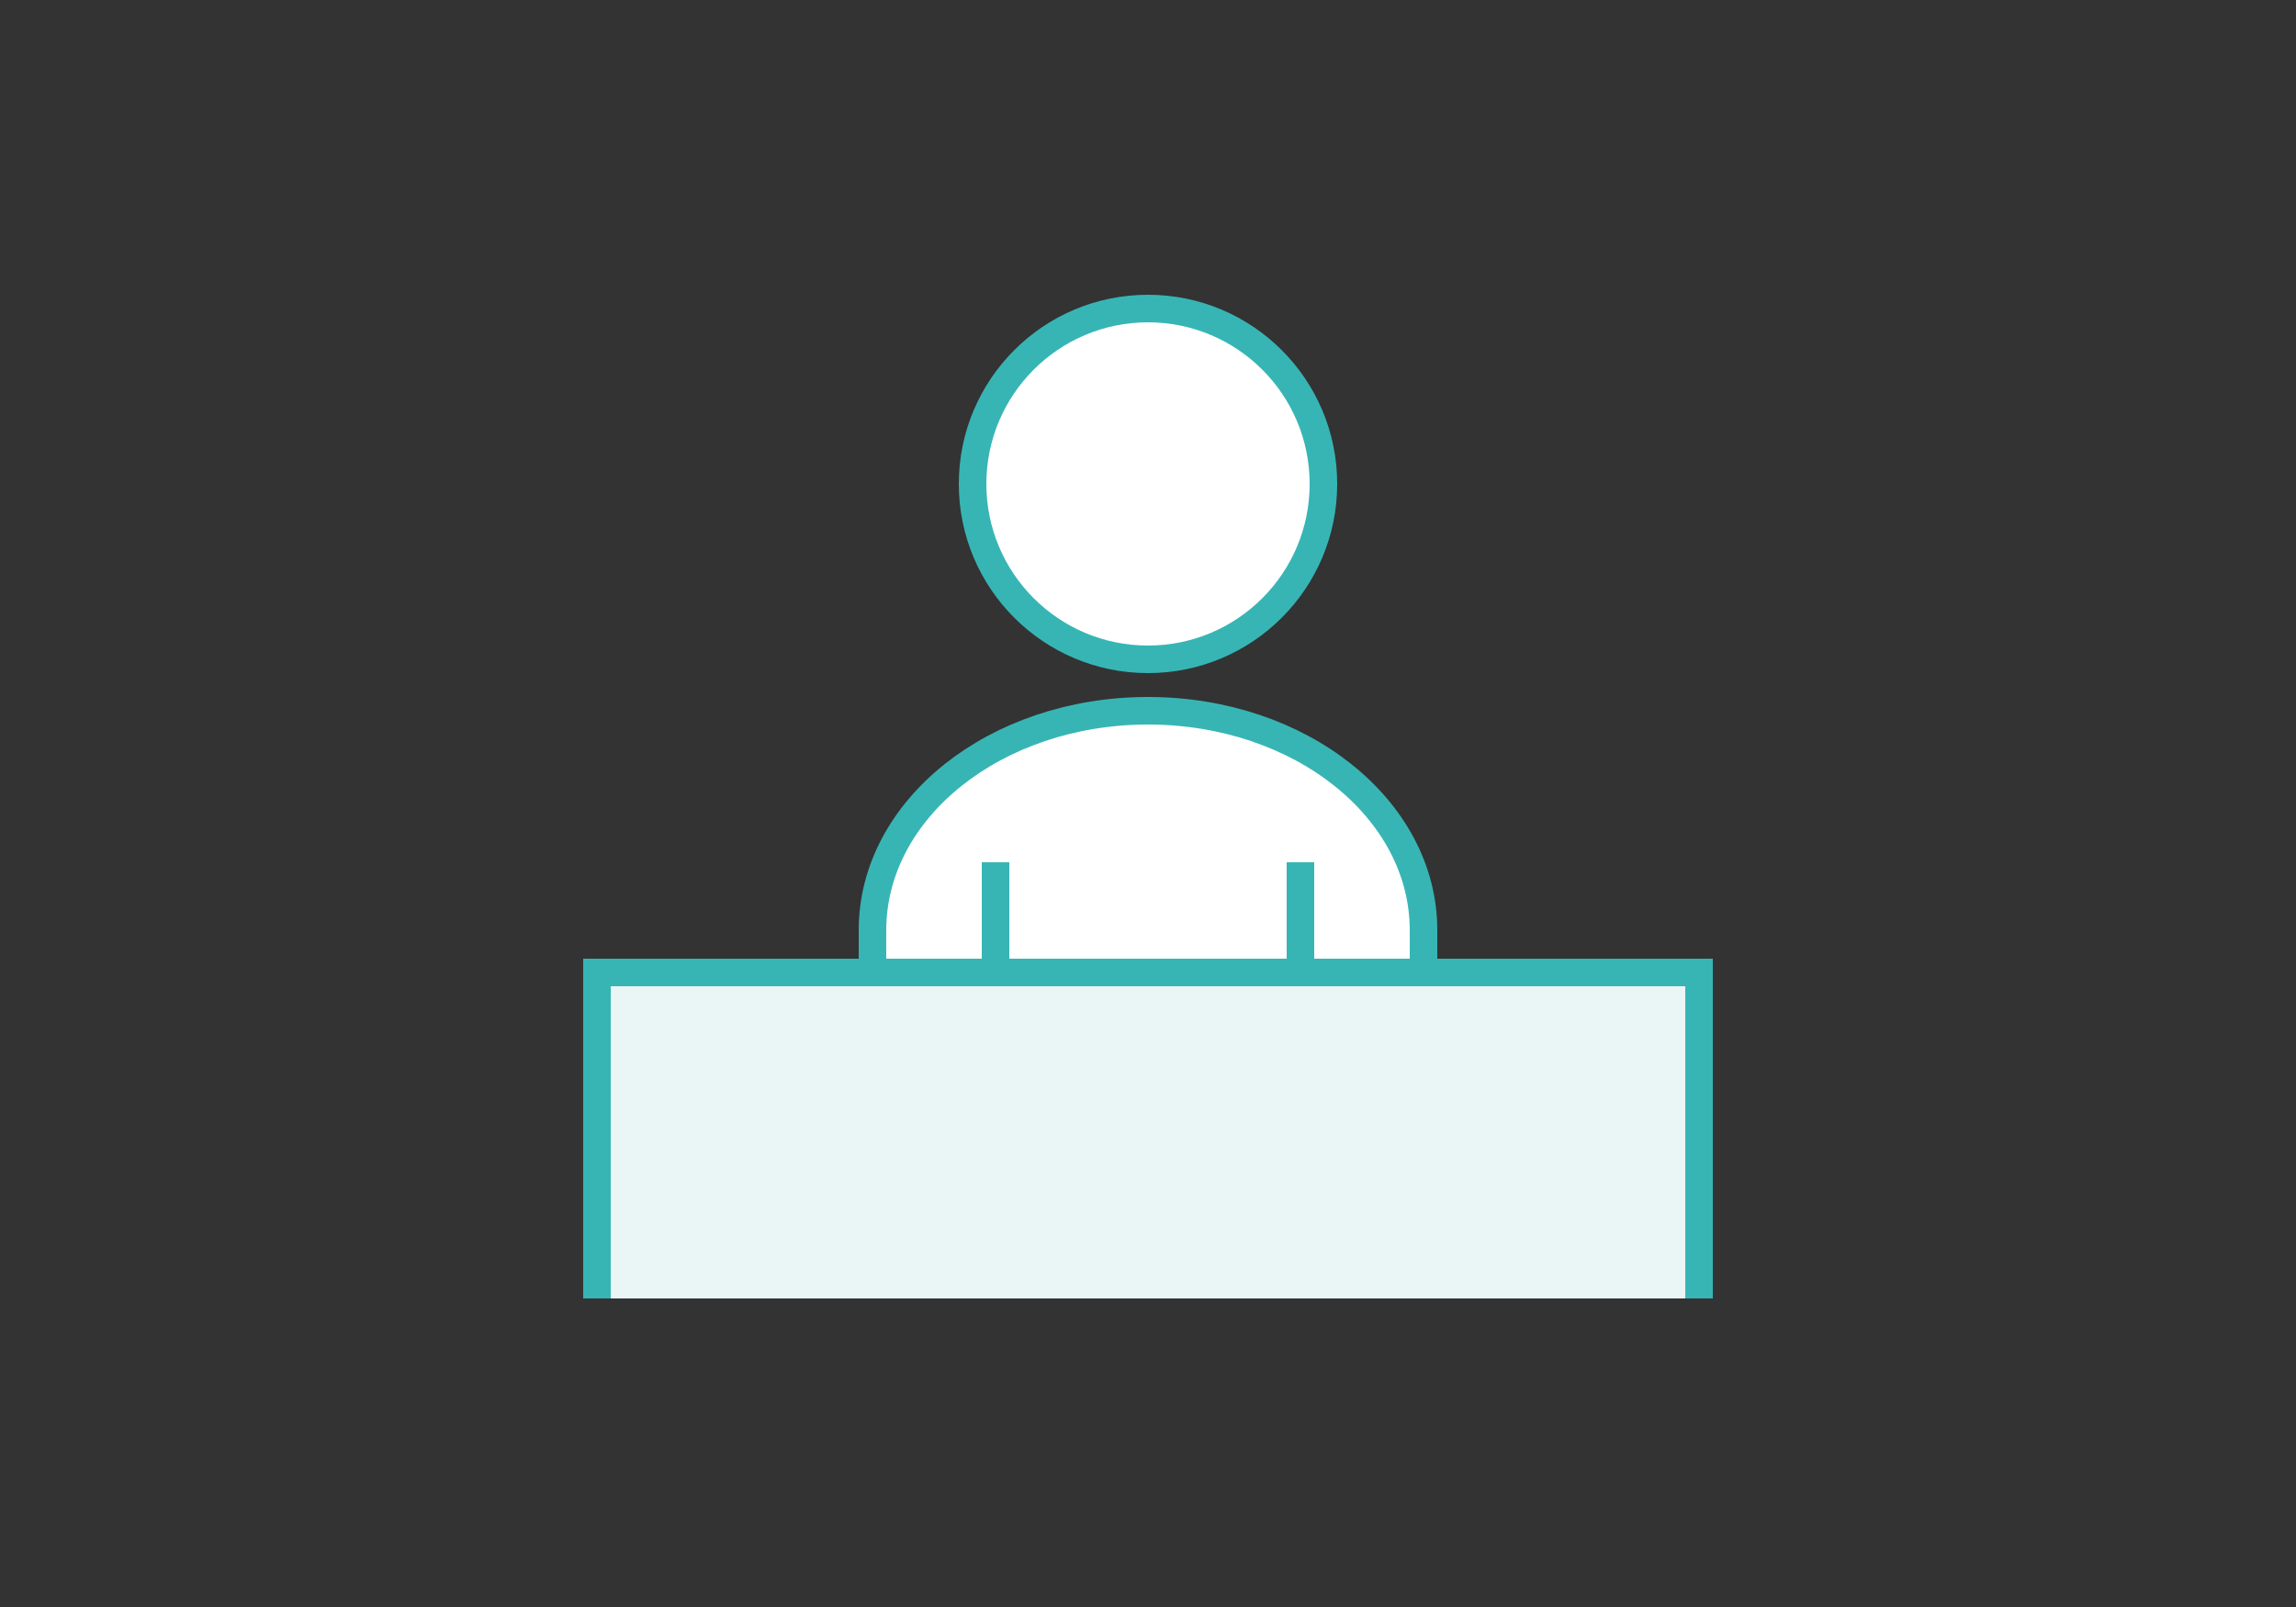 <?xml version="1.0" encoding="UTF-8"?>
<svg id="_レイヤー_1" data-name="レイヤー_1" xmlns="http://www.w3.org/2000/svg" width="250" height="175" version="1.1" viewBox="0 0 250 175">
  <rect x="0" y="0" width="250" height="175" fill="#333333" stroke="none"/>
  <!-- Generator: Adobe Illustrator 29.4.0, SVG Export Plug-In . SVG Version: 2.1.0 Build 152)  -->
  <defs>
    <style>
      .st0 {
        fill: #eaf5f5;
      }

      .st0, .st1 {
        stroke: #37b5b5;
        stroke-miterlimit: 10;
        stroke-width: 3px;
      }

      .st1 {
        fill: #fff;
      }
    </style>
  </defs>
  <circle class="st1" cx="125" cy="52.7" r="19.1"/>
  <path class="st1" d="M95,106.8v-5.5c0-13.2,13.4-23.9,30-23.9s30,10.7,30,23.9v5.5"/>
  <polyline class="st0" points="65 141.4 65 105.9 185 105.9 185 141.4"/>
  <line class="st0" x1="108.4" y1="93.9" x2="108.4" y2="105.9"/>
  <line class="st0" x1="141.6" y1="93.9" x2="141.6" y2="105.9"/>
</svg>